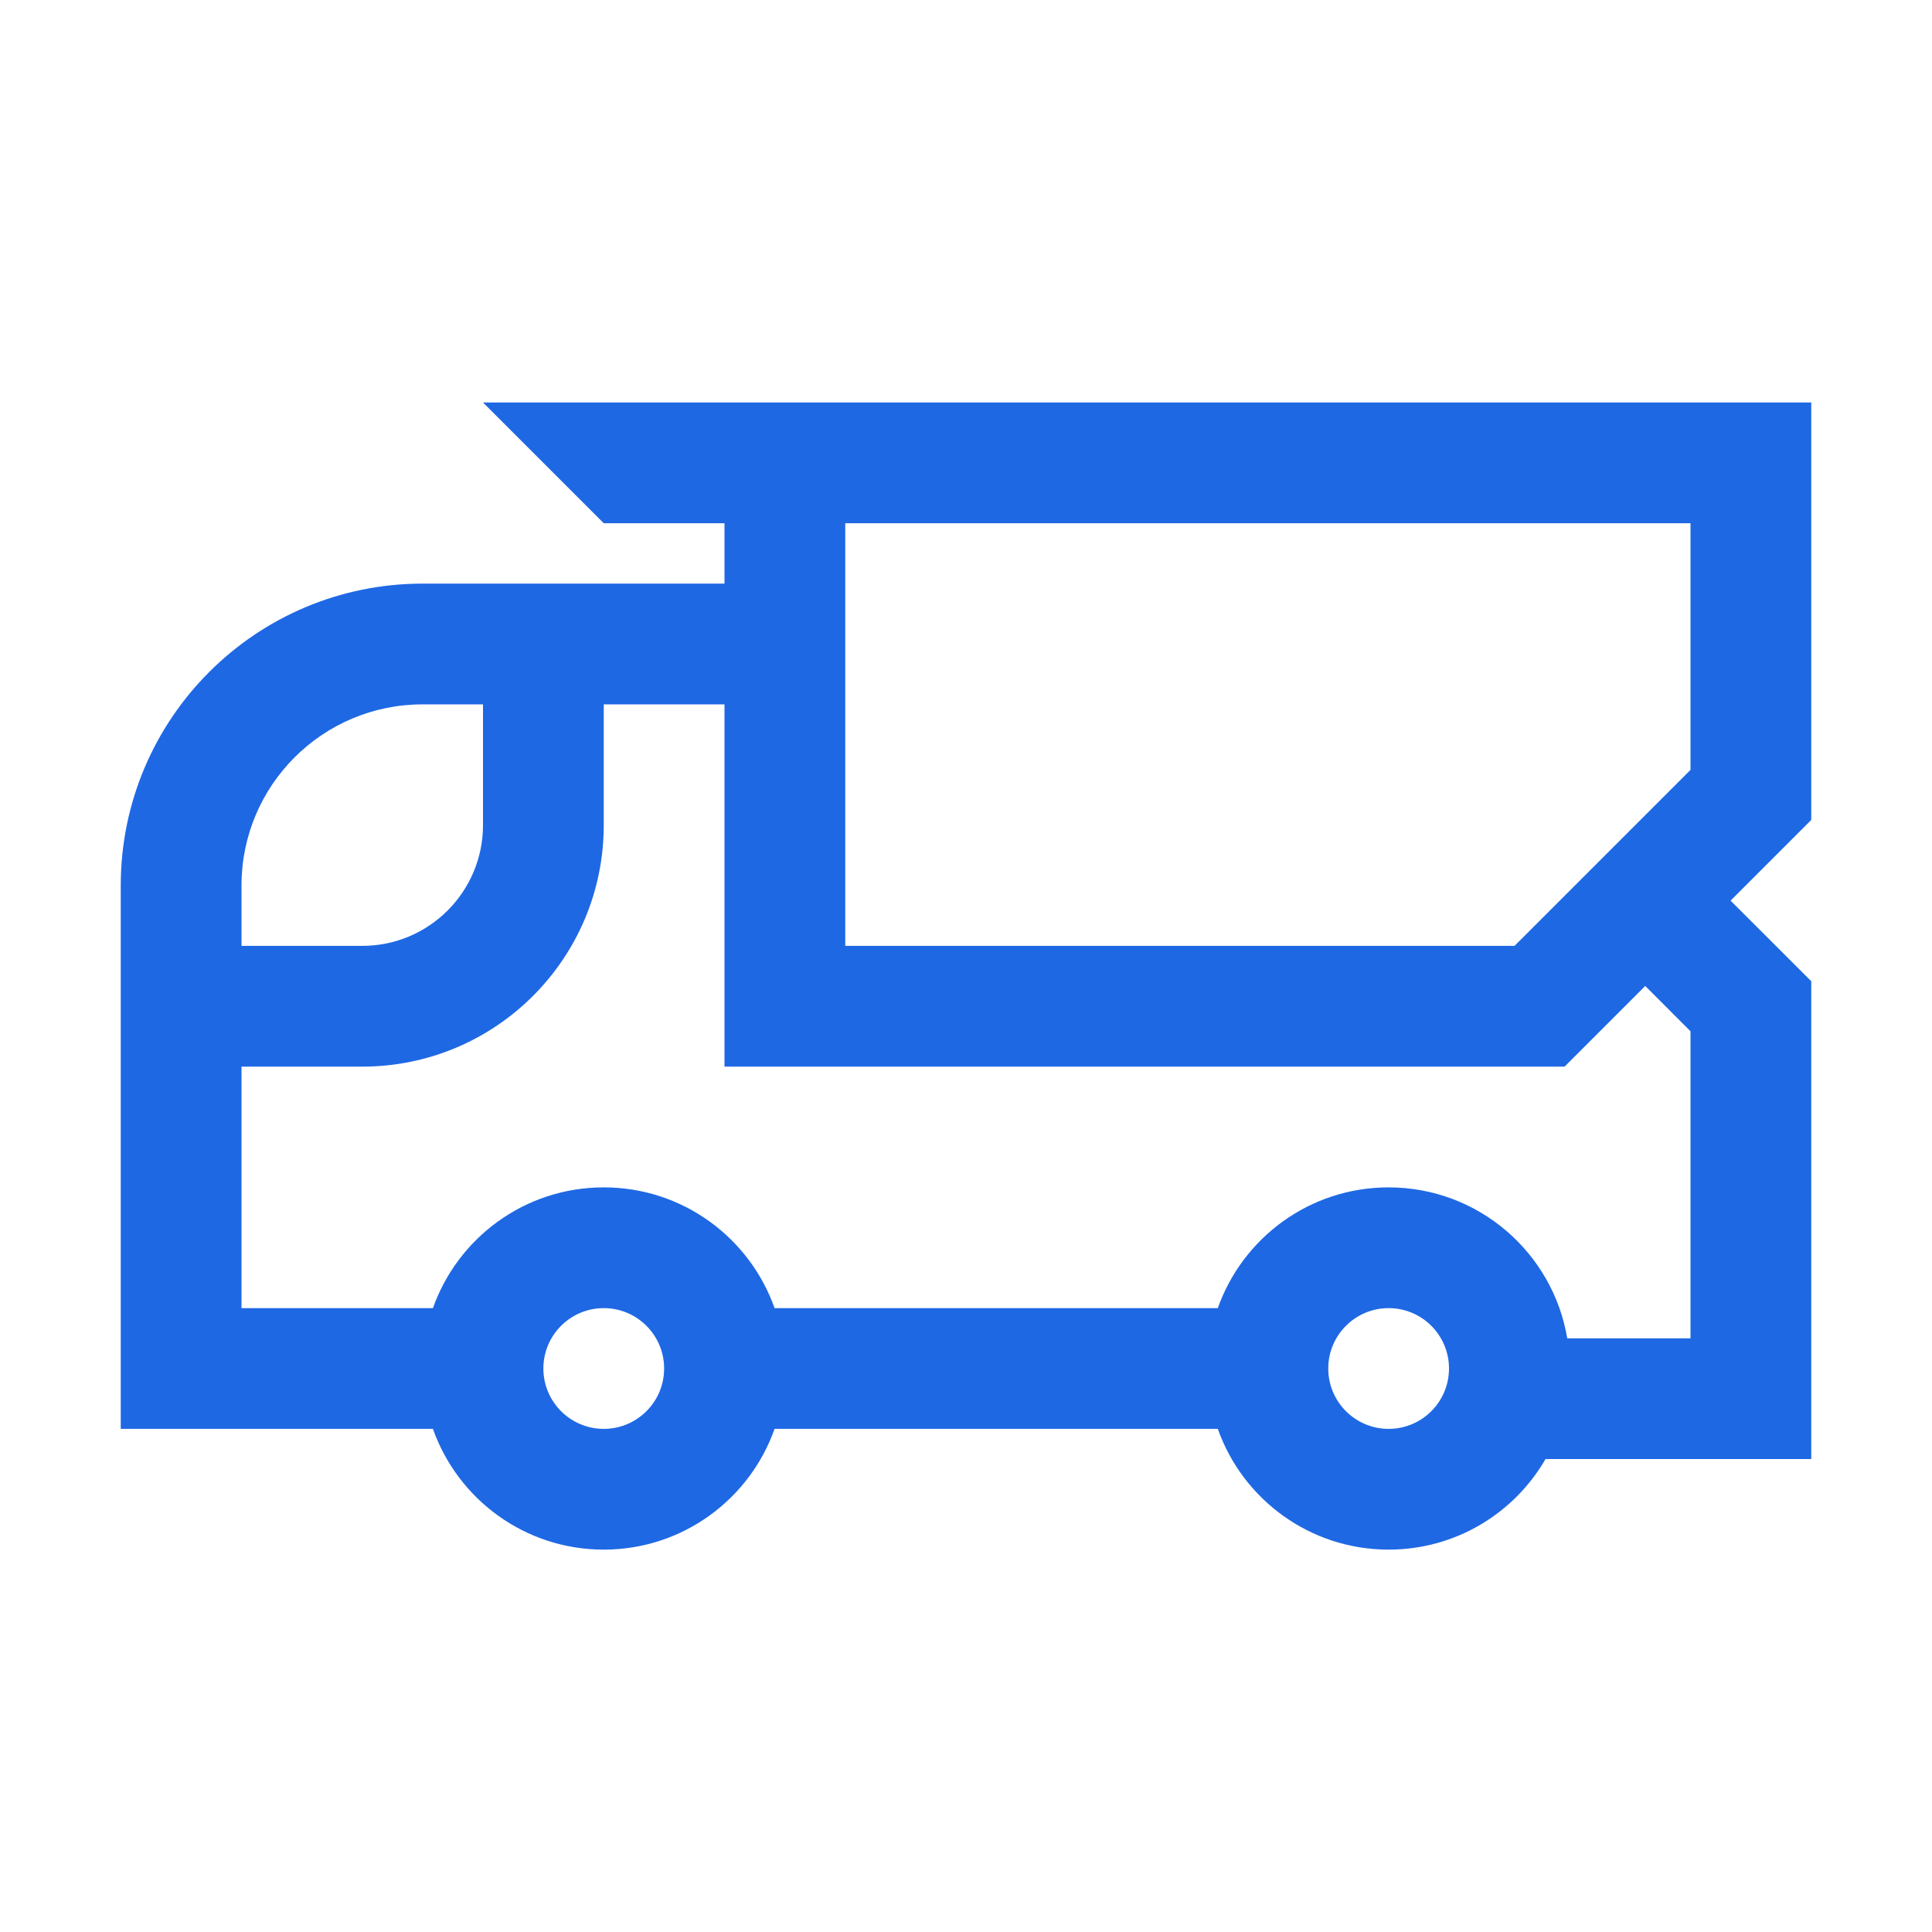 <?xml version="1.0" encoding="UTF-8"?>
<svg xmlns="http://www.w3.org/2000/svg" width="24" height="24" viewBox="0 0 24 24" fill="none">
  <path fill-rule="evenodd" clip-rule="evenodd" d="M5.25 7.25C3.179 7.25 1.5 8.929 1.5 11V17.75H5.378C5.687 18.624 6.52 19.25 7.5 19.25C8.48 19.25 9.313 18.624 9.622 17.75H15.128C15.437 18.624 16.27 19.25 17.25 19.25C18.083 19.25 18.81 18.798 19.199 18.125H22.5V12.189L21.498 11.188L22.5 10.186V5H6L7.5 6.5H9V7.25H5.25ZM21 16.625H19.469C19.29 15.561 18.365 14.75 17.25 14.75C16.27 14.75 15.437 15.376 15.128 16.25H9.622C9.313 15.376 8.48 14.75 7.5 14.75C6.52 14.75 5.687 15.376 5.378 16.25H3V13.25H4.5C6.157 13.25 7.5 11.907 7.5 10.25V8.75H9V13.25H19.436L20.438 12.248L21 12.811V16.625ZM10.5 11.75H18.814L21 9.564V6.5H10.5V11.75ZM6 8.75H5.25C4.007 8.75 3 9.757 3 11V11.75H4.5C5.328 11.75 6 11.078 6 10.25V8.75ZM17.25 17.75C16.836 17.75 16.5 17.414 16.5 17C16.5 16.586 16.836 16.25 17.25 16.25C17.664 16.25 18 16.586 18 17C18 17.414 17.664 17.75 17.25 17.75ZM7.5 17.75C7.914 17.75 8.25 17.414 8.25 17C8.25 16.586 7.914 16.25 7.5 16.25C7.086 16.25 6.75 16.586 6.75 17C6.75 17.414 7.086 17.75 7.5 17.75Z" fill="#1E68E4"></path>
</svg>
